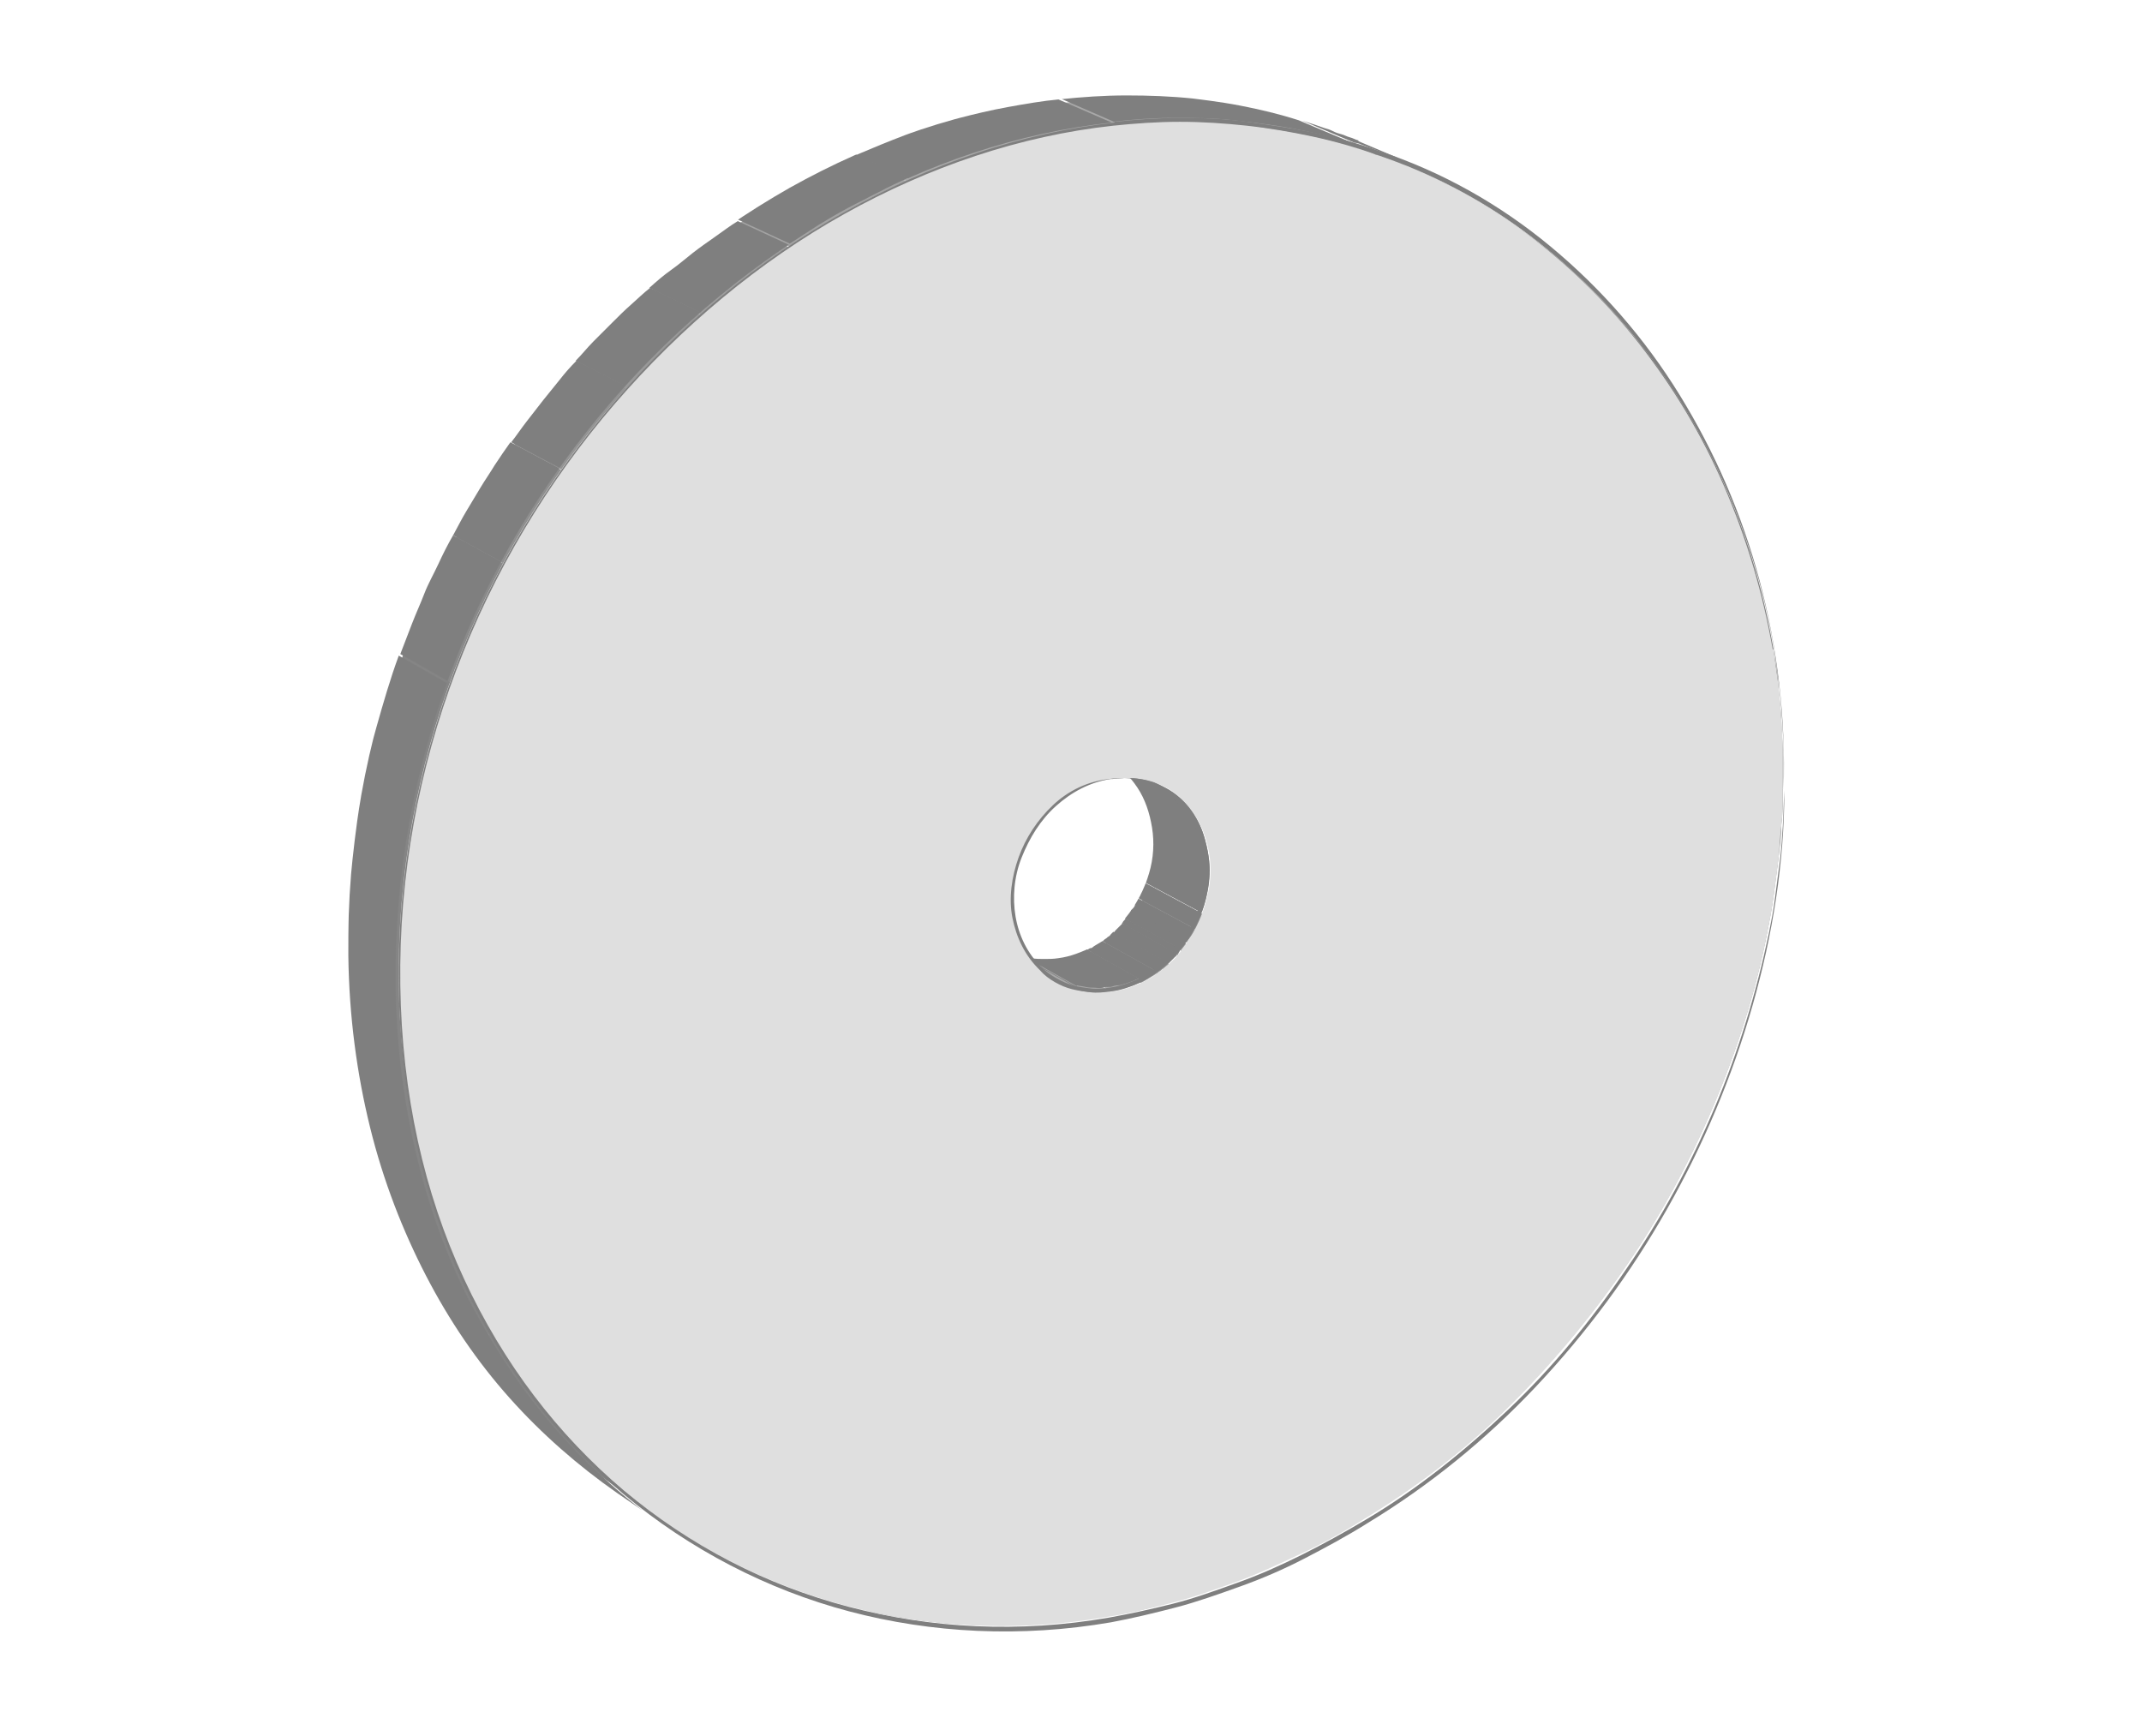 <?xml version="1.0" encoding="UTF-8"?>
<svg xmlns="http://www.w3.org/2000/svg" xmlns:xlink="http://www.w3.org/1999/xlink" id="Ebene_2" version="1.1" viewBox="0 0 276.1 223.7">
  <defs>
    <style>
      .st0 {
        clip-path: url(#clippath-6);
      }

      .st1 {
        clip-path: url(#clippath-7);
      }

      .st2 {
        clip-path: url(#clippath-15);
      }

      .st3 {
        clip-path: url(#clippath-4);
      }

      .st4 {
        clip-path: url(#clippath-9);
      }

      .st5 {
        clip-path: url(#clippath-10);
      }

      .st6 {
        fill: #8f8f8f;
      }

      .st7 {
        clip-path: url(#clippath-11);
      }

      .st8 {
        fill: none;
      }

      .st9 {
        clip-path: url(#clippath-1);
      }

      .st10 {
        fill: #8a8a8a;
      }

      .st11 {
        isolation: isolate;
      }

      .st12 {
        clip-path: url(#clippath-5);
      }

      .st13 {
        clip-path: url(#clippath-8);
      }

      .st14 {
        clip-path: url(#clippath-3);
      }

      .st15 {
        clip-path: url(#clippath-12);
      }

      .st16 {
        clip-path: url(#clippath-14);
      }

      .st17 {
        fill: #dfdfdf;
      }

      .st18 {
        fill: #999;
      }

      .st19 {
        fill: #a8a8a8;
      }

      .st20 {
        fill: #9e9e9e;
      }

      .st21 {
        fill: #858585;
      }

      .st22 {
        fill: #949494;
      }

      .st23 {
        clip-path: url(#clippath-16);
      }

      .st24 {
        fill: #a3a3a3;
      }

      .st25 {
        clip-path: url(#clippath-2);
      }

      .st26 {
        fill: #7f7f7f;
      }

      .st27 {
        clip-path: url(#clippath-13);
      }

      .st28 {
        clip-path: url(#clippath);
      }
    </style>
    <clipPath id="clippath">
      <path class="st8" d="M136.4,124c.8-.1,1.7-.3,2.5-.6s1.6-.6,2.4-1.1,1.5-1,2.2-1.6,1.3-1.3,1.9-2l6.9,3.8c-.6.8-1.2,1.4-1.9,2-.7.6-1.4,1.1-2.2,1.6s-1.6.8-2.4,1.1-1.6.5-2.5.6c-2.3-1.3-4.5-2.5-6.8-3.8h0Z"></path>
    </clipPath>
    <clipPath id="clippath-1">
      <path class="st8" d="M132.8,124c.3,0,.6,0,.9.1.3,0,.6,0,.9,0s.6,0,.9,0c.3,0,.6,0,.9-.1,2.3,1.3,4.5,2.5,6.8,3.8-.3,0-.6,0-.9.1s-.6,0-.9,0-.6,0-.9,0c-.3,0-.6,0-.9,0-2.3-1.3-4.5-2.5-6.8-3.8h0Z"></path>
    </clipPath>
    <clipPath id="clippath-2">
      <path class="st8" d="M145.4,118.8c1.5-1.9,2.6-3.9,3.1-6,.6-2,.7-4.1.5-6-.2-1.9-.9-3.7-1.9-5.3s-2.3-2.8-3.9-3.6l6.9,3.6c1.6.8,2.9,2.1,3.9,3.7,1,1.5,1.6,3.4,1.9,5.3.2,2,.1,4-.5,6.1-.6,2.1-1.6,4.1-3.2,6-2.1-1.1-4.8-2.6-6.9-3.8h0Z"></path>
    </clipPath>
    <clipPath id="clippath-3">
      <path class="st8" d="M136.4,126.2c-2.2-1.3-4.5-2.5-6.8-3.8.5.3,1,.5,1.6.7s1.1.3,1.7.4,1.2.1,1.7.1c.6,0,1.2,0,1.8-.1.8-.1,1.6-.3,2.4-.6.8-.3,1.6-.6,2.3-1.1s1.4-.9,2.1-1.5,1.3-1.2,1.9-1.9l6.9,3.8c-.6.7-1.2,1.4-1.9,2-.7.6-1.4,1.1-2.1,1.5s-1.5.8-2.3,1.1-1.6.5-2.4.6c-.6,0-1.2.1-1.8.1s-1.2,0-1.8-.1-1.1-.2-1.7-.4-1.1-.4-1.6-.7h0Z"></path>
    </clipPath>
    <clipPath id="clippath-4">
      <path class="st8" d="M129.4,122.8c.3.1.5.3.8.4s.6.2.9.3c.3,0,.6.2.9.3.3,0,.6.1.9.2,2.3,1.3,4.5,2.5,6.8,3.8-.3,0-.6-.1-.9-.2-.3,0-.6-.2-.9-.3s-.6-.2-.9-.3-.6-.3-.8-.4c-2-1.1-4.7-2.7-6.8-3.8h0Z"></path>
    </clipPath>
    <clipPath id="clippath-5">
      <path class="st8" d="M142.6,97.9c2.3,1.2,4.6,2.4,6.9,3.6,1.6.8,2.9,2.1,3.9,3.6s1.7,3.3,2,5.2.2,4-.4,6c-.6,2-1.6,4-3.1,5.9l-6.9-3.8c1.5-1.8,2.5-3.8,3.1-5.8s.7-4,.4-5.9-.9-3.7-1.9-5.2c-1-1.5-2.3-2.8-3.9-3.6h0Z"></path>
    </clipPath>
    <clipPath id="clippath-6">
      <path class="st8" d="M143.2,97.8c2.3,1.2,4.6,2.4,6.9,3.6-.5-.2-.9-.5-1.5-.6s-1-.3-1.6-.4-1.1-.1-1.7-.1c-.6,0-1.2,0-1.9.1l-6.8-3.6c.6,0,1.2-.1,1.8-.1s1.2,0,1.7.1,1.1.2,1.6.4c.5.2,1,.4,1.5.6h0Z"></path>
    </clipPath>
    <clipPath id="clippath-7">
      <path class="st8" d="M143.2,100.4l-6.8-3.6h.2l6.8,3.6h-.2Z"></path>
    </clipPath>
    <clipPath id="clippath-8">
      <path class="st8" d="M174.8,18.7l7.1,3c6.2,2.5,11.9,6,17.1,10.1s9.8,9,13.8,14.3c4,5.4,7.4,11.3,10,17.6,2.7,6.3,4.6,13,5.8,20,.2,1.5.5,2.9.6,4.4s.3,3,.4,4.5c0,1.5.2,3,.2,4.5,0,1.5,0,3.1,0,4.6l-7.3-3.5c0-1.5,0-3.1,0-4.6,0-1.5-.1-3-.2-4.5s-.2-3-.4-4.5c-.2-1.5-.4-2.9-.6-4.4-1.2-7-3.1-13.6-5.8-19.9-2.6-6.3-6-12.2-10-17.5-4-5.4-8.6-10.2-13.7-14.2-5.1-4.1-10.9-7.5-17-10.1h0Z"></path>
    </clipPath>
    <clipPath id="clippath-9">
      <path class="st8" d="M86.3,196.4l-6.4-4.4c4,2.8,8.3,5.1,12.7,7.1s9.1,3.4,13.9,4.4,9.7,1.6,14.7,1.7c5,.1,10.1-.3,15.2-1.1,2.7-.5,5.5-1.1,8.2-1.8s5.5-1.6,8.2-2.7c2.8-1,5.5-2.2,8.2-3.6,2.7-1.3,5.4-2.8,8.1-4.5,6.5-3.9,12.6-8.7,18.2-14.1,5.6-5.4,10.6-11.4,15.1-17.9s8.2-13.4,11.3-20.7,5.4-14.7,6.9-22.4c.3-1.5.6-3,.8-4.5.2-1.5.4-3,.6-4.5s.3-3,.4-4.6.1-3,.1-4.6l7.3,3.5c0,1.5,0,3.1-.2,4.6,0,1.5-.2,3.1-.4,4.6-.2,1.5-.4,3.1-.6,4.6s-.5,3.1-.8,4.6c-1.5,7.7-3.9,15.2-7,22.5-3.1,7.3-6.9,14.3-11.4,20.8-4.5,6.5-9.6,12.6-15.2,18.1s-11.8,10.2-18.4,14.2c-2.7,1.7-5.4,3.2-8.2,4.5s-5.5,2.6-8.3,3.6c-2.8,1-5.5,2-8.3,2.7-2.8.8-5.5,1.4-8.3,1.8-5.1.9-10.3,1.3-15.3,1.2-5,0-10-.7-14.8-1.7s-9.5-2.5-13.9-4.4c-4.5-1.9-8.8-4.3-12.8-7.1h0Z"></path>
    </clipPath>
    <clipPath id="clippath-10">
      <path class="st8" d="M136.1,126.6l-6.8-3.8c-.2,0-.4-.2-.5-.3-.2-.1-.3-.2-.5-.4s-.3-.2-.5-.4c-.2-.1-.3-.3-.5-.4-2-1.9-3.1-4.2-3.6-6.8s-.1-5.2.8-7.7,2.4-4.8,4.4-6.6,4.5-3,7.3-3.4h.2l6.8,3.6h-.2c-2.9.4-5.3,1.7-7.3,3.5-2,1.8-3.5,4.1-4.4,6.6s-1.2,5.2-.8,7.8c.4,2.6,1.6,4.9,3.6,6.8.1.2.3.3.5.4.2.1.3.3.5.4l.5.4c.2.1.4.2.5.3h0Z"></path>
    </clipPath>
    <clipPath id="clippath-11">
      <path class="st8" d="M79.9,192c-2.2-1.5-4.3-3.1-6.3-4.8-2-1.7-4-3.6-5.8-5.6-1.8-2-3.6-4.1-5.3-6.2s-3.2-4.5-4.7-6.9c2.1,1.4,4.2,2.8,6.3,4.2,1.4,2.4,3,4.7,4.7,6.9s3.4,4.3,5.3,6.3,3.8,3.8,5.8,5.6,4.1,3.4,6.3,4.9c-1.9-1.3-4.5-3.1-6.4-4.4h0Z"></path>
    </clipPath>
    <clipPath id="clippath-12">
      <path class="st8" d="M136.6,13.3c2.8-.3,5.7-.5,8.5-.5,2.9,0,5.7.1,8.5.5s5.7.8,8.5,1.4,5.6,1.4,8.4,2.4c2.4,1,4.8,2,7.1,3-2.8-1-5.6-1.8-8.4-2.4-2.8-.6-5.7-1.1-8.5-1.4s-5.7-.5-8.6-.5c-2.9,0-5.7.2-8.6.5-12,1.3-23.8,5.3-34.7,11.4s-21,14.5-29.6,24.5c-8.6,10-15.6,21.6-20.4,34.3s-7.4,26.4-7.2,40.6c0,4.4.4,8.7,1,12.8s1.4,8.1,2.5,11.9c1.1,3.8,2.3,7.5,3.8,11s3.2,6.8,5.1,9.9c-2.1-1.4-4.2-2.8-6.3-4.2-1.9-3.1-3.6-6.4-5.1-9.9s-2.8-7.1-3.8-10.9-1.9-7.8-2.5-11.9-.9-8.4-1-12.7c-.2-14.1,2.3-27.7,7.1-40.2s11.7-24.1,20.2-34c8.5-9.9,18.5-18.1,29.4-24.2,10.9-6.1,22.5-10,34.4-11.3h0Z"></path>
    </clipPath>
    <clipPath id="clippath-13">
      <path class="st8" d="M171.2,17.3c.3.1.6.2.9.3s.6.2.9.3.6.2.9.3.6.2.9.4l7.1,3c-.3-.1-.6-.2-.9-.4s-.6-.2-.9-.4-.6-.2-.9-.3c-.3-.1-.6-.2-.9-.3-2.4-1-4.8-2-7.1-3Z"></path>
    </clipPath>
    <clipPath id="clippath-14">
      <path class="st8" d="M171.2,17.3c3.5,1.5,5.9,2.4,7.1,3,0,0-.1,0-.2,0,0,0-.1,0-.2,0,0,0-.1,0-.2,0,0,0-.1,0-.2,0-2.4-1-4.8-2-7.1-3,0,0,.1,0,.2,0s.1,0,.2,0,.1,0,.2,0,.1,0,.2,0h0Z"></path>
    </clipPath>
    <clipPath id="clippath-15">
      <path class="st8" d="M175.1,18.2l7.1,3c-.4-.1-.7-.3-1.1-.4-.4-.1-.7-.3-1.1-.4s-.7-.3-1.1-.4c-.4-.1-.8-.3-1.1-.4-2.8-1-5.6-1.8-8.5-2.4-2.8-.6-5.7-1.1-8.6-1.4s-5.7-.5-8.6-.5c-2.9,0-5.8.2-8.6.5l-6.9-3c2.9-.3,5.7-.5,8.6-.5,2.9,0,5.7.1,8.6.4s5.7.8,8.5,1.4c2.8.6,5.6,1.4,8.4,2.4.4.1.7.2,1.1.4s.7.3,1.1.4c.4.1.7.3,1.1.4s.7.3,1.1.4h0Z"></path>
    </clipPath>
    <clipPath id="clippath-16">
      <path class="st8" d="M85.9,196.8l-6.4-4.4c-5-3.5-9.7-7.6-13.8-12.2-4.2-4.7-7.8-10-10.8-15.8-3-5.8-5.5-12.2-7.2-19.1s-2.7-14.3-2.8-22.1c-.2-14.1,2.3-27.8,7.1-40.4s11.8-24.2,20.3-34.2c8.5-10,18.6-18.2,29.5-24.4,10.9-6.1,22.6-10.1,34.6-11.4l6.9,3c-12.1,1.3-23.9,5.3-34.8,11.5s-21.2,14.6-29.8,24.6c-8.6,10-15.7,21.7-20.5,34.5-4.8,12.7-7.4,26.5-7.2,40.8.1,7.9,1.1,15.3,2.8,22.2s4.1,13.4,7.2,19.2,6.7,11.2,10.9,15.9,8.8,8.8,13.8,12.3h0Z"></path>
    </clipPath>
  </defs>
  <g class="st11">
    <g class="st11">
      <g class="st28">
        <g class="st11">
          <path class="st19" d="M138.6,127.6l-6.8-3.8c.4,0,.7.2,1.1.2s.8,0,1.1.1.8,0,1.1,0,.8,0,1.2-.1c.3,0,.6-.1,1-.2s.6-.2,1-.3.6-.2,1-.3.6-.3.9-.4l6.8,3.8c-.3.1-.6.3-.9.4s-.6.2-1,.3-.6.2-1,.3-.7.1-1,.2c-.4,0-.8.1-1.2.1s-.8,0-1.2,0-.8,0-1.1-.1-.8-.1-1.1-.2"></path>
          <path class="st24" d="M147.1,126.7l-6.8-3.8c.2,0,.4-.2.5-.3s.3-.2.5-.3.3-.2.5-.3.3-.2.5-.3l6.8,3.8c-.2.1-.3.2-.5.3s-.3.2-.5.3-.3.2-.5.3-.3.2-.5.3"></path>
          <path class="st20" d="M149.1,125.5l-6.8-3.8c.1,0,.2-.2.4-.3s.2-.2.4-.3.2-.2.4-.3.2-.2.4-.3l6.8,3.8c-.1,0-.2.2-.4.3s-.2.2-.4.3c-.1,0-.2.2-.4.3s-.2.2-.4.3"></path>
          <path class="st18" d="M150.5,124.3l-6.8-3.8c.1,0,.2-.2.3-.3s.2-.2.3-.3.2-.2.3-.3.2-.2.3-.3l6.8,3.8c0,.1-.2.2-.3.3s-.2.2-.3.3-.2.2-.3.3-.2.2-.3.3"></path>
          <path class="st22" d="M151.7,123.1l-6.8-3.8s0,0,.1-.2,0,0,.1-.2,0,0,.1-.2,0,0,.1-.2l6.9,3.8c0,0,0,0-.1.2s0,0-.1.2,0,0-.1.2,0,0-.1.2"></path>
        </g>
      </g>
    </g>
    <g class="st11">
      <g class="st9">
        <g class="st11">
          <path class="st19" d="M138.6,127.6l-6.8-3.8c.4,0,.7.2,1.1.2s.8,0,1.1.1.8,0,1.1,0,.8,0,1.2-.1c.3,0,.6-.1,1-.2s.6-.2,1-.3.6-.2,1-.3.6-.3.9-.4l6.8,3.8c-.3.1-.6.3-.9.4s-.6.2-1,.3-.6.2-1,.3-.7.1-1,.2c-.4,0-.8.1-1.2.1s-.8,0-1.2,0-.8,0-1.1-.1-.8-.1-1.1-.2"></path>
        </g>
      </g>
    </g>
    <g class="st11">
      <g class="st25">
        <g class="st11">
          <path class="st22" d="M152.2,122.5l-6.9-3.8c0,0,.1-.2.2-.2s.1-.2.2-.2.1-.2.2-.2.1-.2.2-.2l6.9,3.8c0,0-.1.2-.2.3s-.1.2-.2.2-.1.2-.2.2-.1.2-.2.2"></path>
          <path class="st6" d="M153,121.5l-6.9-3.8c.1-.1.2-.3.3-.4s.2-.3.3-.4.2-.3.3-.4.2-.3.2-.4l6.9,3.7c0,.2-.2.3-.2.4s-.2.3-.3.4-.2.3-.3.4-.2.3-.3.4"></path>
          <path class="st10" d="M154.1,119.8l-6.9-3.7c0-.2.2-.3.3-.5s.2-.4.2-.5.2-.4.2-.5.1-.4.2-.5l6.9,3.7c0,.2-.1.4-.2.5s-.1.4-.2.5-.2.4-.2.5-.2.4-.3.5"></path>
          <path class="st21" d="M155,117.6l-6.9-3.7c.6-1.6.9-3.3.9-4.9s-.2-3.2-.6-4.6-1.1-2.8-2-3.9-2-2.1-3.3-2.7l6.9,3.6c1.3.7,2.4,1.6,3.3,2.8s1.6,2.4,2,3.9.7,3,.6,4.6-.4,3.3-1,4.9"></path>
        </g>
      </g>
    </g>
    <g class="st11">
      <g class="st14">
        <g class="st11">
          <path class="st26" d="M136.4,126.2l-6.8-3.8s0,0,.1,0,0,0,.1,0,0,0,.1,0,0,0,.1,0l6.8,3.8s0,0-.1,0,0,0-.1,0,0,0-.1,0,0,0-.1,0"></path>
          <path class="st26" d="M136.9,126.5l-6.8-3.8c.1,0,.3.1.4.2s.3.1.5.2.3.1.5.2.3,0,.5.1l6.8,3.8c-.2,0-.3,0-.5-.1s-.3-.1-.5-.2-.3-.1-.5-.2-.3-.1-.5-.2"></path>
          <path class="st26" d="M138.8,127.1l-6.8-3.8c.4,0,.7.2,1.1.2s.7,0,1.1,0,.7,0,1.1,0,.7,0,1.1-.1c.3,0,.6,0,.9-.2s.6-.2.9-.2.6-.2.9-.3.6-.2.9-.4l6.8,3.8c-.3.1-.6.3-.9.4s-.6.2-.9.3-.6.2-.9.2-.6.1-.9.2c-.4,0-.8,0-1.1.1s-.8,0-1.1,0-.7,0-1.1-.1-.7-.1-1.1-.2"></path>
          <path class="st26" d="M146.9,126.2l-6.8-3.8c.2,0,.3-.2.5-.2s.3-.2.5-.3.3-.2.5-.3.3-.2.5-.3l6.8,3.8c-.2.1-.3.2-.5.3s-.3.2-.5.3-.3.2-.5.3-.3.2-.5.2"></path>
          <path class="st26" d="M148.9,125.1l-6.8-3.8c.1,0,.2-.2.4-.3s.2-.2.4-.3.2-.2.3-.3.2-.2.3-.3l6.8,3.8c-.1,0-.2.2-.3.3s-.2.2-.3.3-.2.2-.4.3-.2.2-.4.3"></path>
          <path class="st26" d="M150.3,124l-6.8-3.8c.1,0,.2-.2.3-.3s.2-.2.3-.3.2-.2.3-.3.2-.2.3-.3l6.8,3.8c0,0-.2.2-.3.3s-.2.2-.3.3-.2.2-.3.3-.2.2-.3.3"></path>
          <path class="st26" d="M151.4,122.8l-6.8-3.8s0,0,.1-.1,0,0,.1-.2,0,0,.1-.2,0,0,.1-.2l6.9,3.8c0,0,0,0-.1.2s0,0-.1.2,0,0-.1.2,0,0-.1.1"></path>
        </g>
      </g>
    </g>
    <g class="st11">
      <g class="st3">
        <g class="st11">
          <path class="st20" d="M136.1,126.6l-6.8-3.8s0,0,.1,0,0,0,.1,0,0,0,.1,0,0,0,.1,0l6.8,3.8s0,0-.1,0,0,0-.1,0,0,0-.1,0,0,0-.1,0"></path>
          <path class="st24" d="M136.6,126.9l-6.8-3.8c.2,0,.3.2.5.2s.3.1.5.2.3.1.5.2.3,0,.5.1l6.8,3.8c-.2,0-.3,0-.5-.1s-.3-.1-.5-.2-.3-.1-.5-.2-.3-.1-.5-.2"></path>
          <path class="st19" d="M138.6,127.6l-6.8-3.8c.4,0,.7.2,1.1.2s.8,0,1.1.1.8,0,1.1,0,.8,0,1.2-.1c.3,0,.6-.1,1-.2s.6-.2,1-.3.6-.2,1-.3.6-.3.9-.4l6.8,3.8c-.3.1-.6.3-.9.4s-.6.2-1,.3-.6.2-1,.3-.7.1-1,.2c-.4,0-.8.1-1.2.1s-.8,0-1.2,0-.8,0-1.1-.1-.8-.1-1.1-.2"></path>
        </g>
      </g>
    </g>
    <g class="st11">
      <g class="st12">
        <g class="st11">
          <path class="st26" d="M151.9,122.2l-6.9-3.8c0,0,.1-.2.2-.3s.1-.2.2-.3.1-.2.2-.3.1-.2.2-.3l6.9,3.7c0,0-.1.2-.2.3s-.1.2-.2.3-.1.2-.2.3-.1.2-.2.3"></path>
          <path class="st26" d="M152.7,121.1l-6.9-3.7c0-.1.2-.3.3-.4s.2-.3.2-.4.2-.3.2-.4.1-.3.2-.4l6.9,3.7c0,.1-.1.3-.2.4s-.2.3-.2.4-.2.3-.3.4-.2.3-.3.4"></path>
          <path class="st26" d="M153.7,119.5l-6.9-3.7c0-.2.2-.3.2-.5s.2-.3.2-.5.1-.3.2-.5.1-.3.2-.5l6.9,3.7c0,.2-.1.3-.2.5s-.1.3-.2.5-.1.3-.2.5-.2.3-.2.5"></path>
          <path class="st26" d="M154.6,117.5l-6.9-3.7c.6-1.6.9-3.2.9-4.8s-.2-3.1-.7-4.6-1.2-2.7-2.1-3.9-2-2.1-3.3-2.7l6.9,3.6c1.3.7,2.4,1.6,3.3,2.7s1.6,2.4,2.1,3.9.7,3,.7,4.6-.3,3.2-.9,4.8"></path>
        </g>
      </g>
    </g>
    <g class="st11">
      <g class="st0">
        <g class="st11">
          <path class="st26" d="M143.4,100.4l-6.8-3.6c.4,0,.8,0,1.2-.1s.8,0,1.1,0,.7,0,1.1.1.7.1,1.1.2l6.9,3.6c-.3,0-.7-.2-1.1-.2s-.7,0-1.1-.1-.8,0-1.2,0-.8,0-1.2.1"></path>
          <path class="st26" d="M147.9,100.6l-6.9-3.6c.2,0,.3,0,.5.1s.3.1.5.2.3.1.5.2.3.1.5.2l6.9,3.6c-.1,0-.3-.2-.5-.2s-.3-.1-.5-.2-.3-.1-.5-.2-.3,0-.5-.2"></path>
          <path class="st26" d="M149.9,101.3l-6.9-3.6s0,0,0,0,0,0,0,0,0,0,0,0,0,0,0,0l6.9,3.6s0,0,0,0,0,0,0,0,0,0,0,0,0,0,0,0"></path>
        </g>
      </g>
    </g>
    <g class="st11">
      <g class="st1">
        <g class="st11">
          <path class="st26" d="M143.2,100.4l-6.8-3.6h.2l6.8,3.6h-.2"></path>
        </g>
      </g>
    </g>
    <g class="st11">
      <g class="st13">
        <g class="st11">
          <path class="st26" d="M229.9,101.8l-7.3-3.5c0-1.5,0-3.1,0-4.6s-.1-3-.2-4.5-.2-3-.4-4.5-.4-2.9-.6-4.4c-1.2-6.9-3.1-13.6-5.8-19.9s-6-12.2-10-17.5c-4-5.4-8.6-10.2-13.7-14.2s-10.9-7.5-17-10.1l7.1,3c6.2,2.5,11.9,6,17.1,10.1s9.8,9,13.8,14.3,7.4,11.3,10,17.6c2.7,6.3,4.6,13,5.8,20,.2,1.5.5,2.9.6,4.4s.3,3,.4,4.5.2,3,.2,4.5,0,3.1,0,4.6"></path>
        </g>
      </g>
    </g>
    <g class="st11">
      <g class="st4">
        <g class="st11">
          <path class="st26" d="M86.3,196.4l-6.4-4.4c0,0,.2.1.3.2s.2.1.3.2.2.1.3.2.2.1.3.2l6.4,4.4c0,0-.2-.1-.3-.2s-.2-.1-.3-.2-.2-.1-.3-.2-.2-.1-.3-.2"></path>
          <path class="st26" d="M87.5,197.2l-6.4-4.4c.9.6,1.7,1.1,2.6,1.6s1.8,1,2.7,1.5,1.8,1,2.7,1.4,1.8.9,2.8,1.3l6.4,4.4c-.9-.4-1.9-.9-2.8-1.3s-1.8-.9-2.7-1.4-1.8-1-2.7-1.5-1.8-1.1-2.6-1.6"></path>
          <path class="st26" d="M98.3,203.1l-6.4-4.4c1.2.5,2.3,1,3.5,1.4s2.4.9,3.6,1.3,2.4.8,3.6,1.1,2.5.6,3.7.9l6.5,4.4c-1.2-.3-2.5-.6-3.7-.9s-2.4-.7-3.7-1.1-2.4-.8-3.6-1.3-2.4-.9-3.5-1.5"></path>
          <path class="st26" d="M112.8,207.8l-6.5-4.4c2.4.5,4.8.9,7.3,1.2s5,.5,7.5.5,5.1,0,7.6-.2c2.6-.2,5.1-.5,7.7-.9,2.1-.4,4.1-.8,6.2-1.3s4.2-1.1,6.2-1.8,4.2-1.4,6.2-2.3,4.2-1.8,6.2-2.8l6.8,4.3c-2.1,1-4.2,2-6.3,2.9s-4.2,1.6-6.3,2.3-4.2,1.3-6.3,1.8-4.2,1-6.3,1.3c-2.6.4-5.2.8-7.7.9s-5.1.3-7.7.2-5-.2-7.5-.5-4.9-.7-7.3-1.2"></path>
          <path class="st26" d="M168.2,200.1l-6.8-4.3c.7-.3,1.3-.7,2-1s1.3-.7,2-1.1,1.3-.7,2-1.1,1.3-.8,2-1.2c.6-.3,1.1-.7,1.6-1s1.1-.7,1.6-1,1.1-.7,1.6-1.1,1.1-.7,1.6-1.1l6.9,4.2c-.5.4-1.1.7-1.6,1.1s-1.1.7-1.6,1.1-1.1.7-1.6,1-1.1.7-1.6,1c-.7.4-1.3.8-2,1.2s-1.3.8-2,1.1-1.3.7-2,1.1-1.3.7-2,1"></path>
          <path class="st26" d="M182.6,191.5l-6.9-4.2c.9-.6,1.7-1.2,2.6-1.9s1.7-1.3,2.5-2,1.6-1.4,2.4-2.1,1.6-1.4,2.4-2.1l7,4.1c-.8.7-1.6,1.4-2.4,2.1s-1.6,1.4-2.5,2.1-1.7,1.3-2.5,2-1.7,1.3-2.6,1.9"></path>
          <path class="st26" d="M192.5,183.4l-7-4.1c.8-.7,1.5-1.4,2.2-2.1s1.5-1.4,2.2-2.2,1.4-1.5,2.1-2.2,1.4-1.5,2.1-2.3l7.1,4.1c-.7.8-1.4,1.6-2.1,2.3s-1.4,1.5-2.1,2.3-1.4,1.5-2.2,2.2-1.5,1.4-2.2,2.1"></path>
          <path class="st26" d="M201.2,174.5l-7.1-4.1c.7-.8,1.4-1.6,2-2.4s1.3-1.6,2-2.5,1.3-1.7,1.9-2.5,1.2-1.7,1.9-2.6l7.1,4c-.6.9-1.2,1.7-1.9,2.6s-1.3,1.7-1.9,2.5-1.3,1.7-2,2.5-1.4,1.6-2.1,2.4"></path>
          <path class="st26" d="M209,164.4l-7.1-4c.6-.9,1.3-1.9,1.9-2.8s1.2-1.9,1.8-2.9,1.2-2,1.8-2.9,1.1-2,1.7-3l7.2,3.9c-.6,1-1.1,2-1.7,3s-1.2,2-1.8,3-1.2,2-1.9,2.9-1.3,1.9-1.9,2.9"></path>
          <path class="st26" d="M216.2,152.6l-7.2-3.9c.6-1.2,1.3-2.4,1.9-3.6s1.2-2.4,1.7-3.7,1.1-2.5,1.6-3.7,1-2.5,1.5-3.8l7.2,3.8c-.5,1.3-1,2.5-1.5,3.8s-1.1,2.5-1.6,3.7-1.1,2.5-1.8,3.7-1.2,2.4-1.9,3.6"></path>
          <path class="st26" d="M223,137.8l-7.2-3.8c.5-1.4,1-2.9,1.5-4.3s.9-2.9,1.3-4.4.8-2.9,1.1-4.4.7-2.9,1-4.4c.3-1.5.6-3,.8-4.5s.4-3,.6-4.6.3-3,.4-4.6.1-3,.1-4.6l7.3,3.5c0,1.5,0,3.1-.2,4.6s-.2,3.1-.4,4.6-.4,3.1-.6,4.6-.5,3.1-.8,4.6c-.3,1.5-.6,3-1,4.5s-.7,3-1.2,4.4-.9,2.9-1.4,4.4-1,2.9-1.5,4.4"></path>
        </g>
      </g>
    </g>
    <g class="st11">
      <g class="st5">
        <g class="st11">
          <path class="st26" d="M136.1,126.6l-6.8-3.8c-.2,0-.4-.2-.5-.3s-.3-.2-.5-.3-.3-.2-.5-.4-.3-.3-.5-.4c-1-.9-1.8-2-2.4-3.2s-1-2.4-1.2-3.7-.2-2.6,0-3.9.4-2.6.9-3.9l6.7,3.7c-.5,1.3-.8,2.6-.9,3.9s-.1,2.6.1,3.9.6,2.5,1.2,3.7,1.4,2.2,2.4,3.2c.1.1.3.3.5.4s.3.3.5.4.3.2.5.4.4.2.5.3"></path>
          <path class="st26" d="M131.3,110.4l-6.7-3.7c0-.2.1-.4.2-.6s.2-.4.2-.5.2-.4.2-.5.2-.3.3-.5l6.8,3.7c0,.2-.2.3-.3.5s-.2.4-.2.5-.2.4-.2.6-.1.4-.2.6"></path>
          <path class="st26" d="M132.3,108.3l-6.8-3.7c0-.1.2-.3.2-.4s.2-.3.2-.4.2-.3.3-.4.2-.3.3-.4l6.8,3.7c-.1.1-.2.3-.3.4s-.2.3-.3.4-.2.3-.2.4-.2.3-.2.4"></path>
          <path class="st26" d="M133.3,106.6l-6.8-3.7c0-.1.2-.2.3-.4s.2-.2.3-.4.2-.2.3-.3.2-.2.3-.3l6.8,3.7c-.1.1-.2.2-.3.3s-.2.2-.3.3-.2.2-.3.4-.2.2-.3.4"></path>
          <path class="st26" d="M134.5,105.2l-6.8-3.7.3-.3c.1-.1.2-.2.3-.3s.2-.2.3-.3.2-.2.3-.3l6.8,3.6c-.1,0-.2.2-.3.3s-.2.2-.3.3-.2.2-.3.3-.2.2-.3.3"></path>
          <path class="st26" d="M135.7,103.9l-6.8-3.6c.1,0,.2-.2.4-.3s.2-.2.4-.3.2-.2.4-.3.2-.2.4-.3l6.8,3.6c-.1,0-.3.2-.4.3s-.2.2-.4.3-.2.2-.4.3-.2.2-.4.3"></path>
          <path class="st26" d="M137.2,102.7l-6.8-3.6c.2-.1.3-.2.5-.3s.3-.2.5-.3.3-.2.5-.3.4-.2.5-.3l6.8,3.6c-.2,0-.4.2-.5.3s-.4.2-.5.3-.3.2-.5.3-.3.2-.5.3"></path>
          <path class="st26" d="M139.2,101.6l-6.8-3.6c.3-.1.6-.3.9-.4s.6-.2.9-.3.6-.2,1-.2.7-.1,1-.2h.2l6.8,3.6h-.2c-.3,0-.7.1-1,.2s-.6.2-1,.2-.6.2-.9.3-.6.2-.9.4"></path>
        </g>
      </g>
    </g>
    <g class="st11">
      <g class="st7">
        <g class="st11">
          <path class="st21" d="M86.3,196.4l-6.4-4.4c-5-3.4-9.6-7.5-13.7-12.2s-7.8-9.9-10.8-15.8-5.4-12.2-7.1-19c-1.7-6.9-2.7-14.2-2.8-22,0-3.4,0-6.7.3-10s.7-6.6,1.2-9.8,1.2-6.4,2.1-9.6,1.8-6.2,2.9-9.3l6.3,3.6c-1.1,3.1-2.1,6.2-2.9,9.3s-1.5,6.4-2.1,9.6-1,6.5-1.2,9.9-.4,6.7-.3,10.1c.1,7.8,1.1,15.2,2.8,22.1s4.1,13.3,7.2,19.1c3,5.9,6.7,11.1,10.8,15.9s8.8,8.8,13.8,12.3"></path>
        </g>
      </g>
    </g>
    <g class="st11">
      <g class="st15">
        <g class="st11">
          <path class="st21" d="M86.3,196.4l-6.4-4.4c-5-3.4-9.6-7.5-13.7-12.2s-7.8-9.9-10.8-15.8-5.4-12.2-7.1-19c-1.7-6.9-2.7-14.2-2.8-22,0-3.4,0-6.7.3-10s.7-6.6,1.2-9.8,1.2-6.4,2.1-9.6,1.8-6.2,2.9-9.3l6.3,3.6c-1.1,3.1-2.1,6.2-2.9,9.3s-1.5,6.4-2.1,9.6-1,6.5-1.2,9.9-.4,6.7-.3,10.1c.1,7.8,1.1,15.2,2.8,22.1s4.1,13.3,7.2,19.1c3,5.9,6.7,11.1,10.8,15.9s8.8,8.8,13.8,12.3"></path>
          <path class="st10" d="M58.3,88.1l-6.3-3.6c.5-1.3,1-2.6,1.5-3.9s1.1-2.6,1.6-3.8,1.2-2.5,1.8-3.8,1.2-2.5,1.9-3.7l6.4,3.5c-.7,1.2-1.3,2.5-1.9,3.7s-1.2,2.5-1.8,3.8-1.1,2.6-1.7,3.9-1,2.6-1.5,3.9"></path>
          <path class="st6" d="M65.2,72.8l-6.4-3.5c.6-1,1.1-2.1,1.7-3.1s1.2-2,1.8-3,1.2-2,1.9-3,1.3-1.9,2-2.9l6.4,3.4c-.7,1-1.3,1.9-2,2.9s-1.3,2-1.9,3-1.2,2-1.8,3.1-1.2,2.1-1.7,3.1"></path>
          <path class="st22" d="M72.7,60.7l-6.4-3.4c.7-.9,1.3-1.8,2-2.7s1.3-1.8,2-2.6,1.4-1.7,2.1-2.6,1.4-1.7,2.2-2.5l6.5,3.3c-.7.8-1.5,1.7-2.2,2.5s-1.4,1.7-2.1,2.6-1.4,1.8-2.1,2.7-1.3,1.8-2,2.7"></path>
          <path class="st18" d="M81,50.2l-6.5-3.3c.8-.8,1.5-1.7,2.3-2.5s1.6-1.6,2.3-2.4,1.6-1.5,2.4-2.3,1.6-1.5,2.5-2.2l6.6,3.2c-.8.7-1.7,1.5-2.5,2.2s-1.6,1.5-2.4,2.3-1.6,1.6-2.4,2.4-1.5,1.7-2.3,2.5"></path>
          <path class="st20" d="M90.6,40.7l-6.6-3.2c.9-.8,1.8-1.6,2.7-2.3s1.9-1.5,2.8-2.2,1.9-1.4,2.9-2.1,1.9-1.4,2.9-2l6.7,3.1c-1,.7-2,1.3-2.9,2s-1.9,1.4-2.9,2.2-1.9,1.5-2.8,2.2-1.8,1.5-2.8,2.3"></path>
          <path class="st24" d="M102,31.9l-6.7-3.1c1.2-.8,2.4-1.6,3.7-2.3s2.5-1.5,3.7-2.2,2.5-1.4,3.8-2,2.6-1.2,3.9-1.8l6.8,3c-1.3.6-2.6,1.2-3.9,1.8s-2.6,1.3-3.8,2-2.5,1.4-3.8,2.2-2.5,1.5-3.7,2.4"></path>
          <path class="st19" d="M117.2,23.5l-6.8-3c2.1-.9,4.2-1.8,6.4-2.6s4.3-1.5,6.5-2.1,4.4-1.1,6.6-1.5,4.4-.8,6.7-1c2.6-.3,5.1-.4,7.7-.5s5.1,0,7.7.3,5.1.6,7.7,1.1,5.1,1.1,7.6,1.9l7.1,3c-2.5-.8-5.1-1.4-7.6-1.9s-5.1-.8-7.7-1.1-5.2-.3-7.7-.3-5.2.2-7.7.5c-2.2.2-4.5.6-6.7,1s-4.4,1-6.6,1.6-4.4,1.3-6.6,2.1-4.3,1.6-6.4,2.6"></path>
          <path class="st24" d="M174.4,18.9l-7.1-3c.3,0,.5.2.8.2s.5.2.8.3.5.2.8.3.5.2.8.3c.4.1.7.2,1.1.4s.7.3,1.1.4.7.3,1.1.4.7.3,1.1.4l7.1,3c-.4-.1-.7-.3-1.1-.4s-.7-.3-1.1-.4-.7-.3-1.1-.4-.7-.3-1.1-.4c-.3,0-.5-.2-.8-.3s-.5-.2-.8-.3-.5-.2-.8-.3-.5-.2-.8-.2"></path>
        </g>
      </g>
    </g>
    <path class="st17" d="M228.6,83.7c.2,1.4.4,2.9.6,4.4s.3,3,.4,4.5.2,3,.2,4.6,0,3.1,0,4.6,0,3.1-.2,4.7-.2,3.1-.4,4.6-.4,3.1-.6,4.6-.5,3-.8,4.5c-1.5,7.7-3.9,15.2-7,22.5s-6.9,14.3-11.4,20.8c-4.5,6.5-9.6,12.6-15.2,18.1s-11.8,10.2-18.4,14.2c-2.7,1.7-5.4,3.2-8.2,4.5s-5.5,2.6-8.3,3.6-5.5,2-8.3,2.7-5.5,1.4-8.3,1.8c-11.6,2-22.9,1.4-33.5-1.4s-20.5-7.9-29-15c-8.5-7.2-15.6-16.4-20.6-27.3s-8-23.7-8.2-37.8c-.2-14.2,2.4-27.9,7.2-40.6s11.8-24.3,20.4-34.3c8.6-10,18.6-18.3,29.6-24.5s22.7-10.1,34.7-11.4c2.9-.3,5.7-.5,8.6-.5s5.7.1,8.6.5,5.7.8,8.5,1.4,5.6,1.4,8.4,2.4c6.7,2.3,13,5.5,18.7,9.7s10.7,9,15.1,14.6,8.1,11.7,11,18.4,5,13.7,6.3,21.1h0ZM152.2,122.5c2-2.4,3.1-5.2,3.6-7.8s.2-5.2-.7-7.5-2.4-4.2-4.3-5.4-4.4-1.8-7.3-1.4h-.3c-2.9.4-5.3,1.7-7.3,3.4-2,1.8-3.5,4.1-4.4,6.7s-1.2,5.2-.8,7.8,1.6,4.9,3.6,6.8c.6.6,1.2,1.1,1.9,1.5s1.4.7,2.2.9,1.6.4,2.4.4,1.6,0,2.5-.1,1.7-.3,2.5-.6,1.6-.6,2.4-1.1,1.5-1,2.2-1.6,1.4-1.3,1.9-2"></path>
    <path class="st26" d="M143.4,100.4c2.9-.4,5.3.2,7.3,1.4s3.5,3.1,4.3,5.4,1.2,4.8.7,7.5-1.6,5.3-3.6,7.8c-.6.8-1.2,1.4-1.9,2-.7.6-1.4,1.1-2.2,1.6s-1.6.8-2.4,1.1-1.6.5-2.5.6-1.7.2-2.5.1-1.6-.2-2.4-.4-1.5-.5-2.2-.9-1.4-.9-1.9-1.5c-2-1.9-3.1-4.3-3.6-6.8s-.1-5.3.8-7.8,2.4-4.8,4.4-6.7,4.5-3.1,7.3-3.4h.2c-2.7.4-5.1,1.7-7.1,3.5s-3.4,4.1-4.4,6.6-1.2,5.2-.8,7.6,1.5,4.8,3.4,6.6c.6.6,1.2,1,1.9,1.4s1.4.7,2.1.9,1.5.3,2.3.4,1.6,0,2.4-.1,1.6-.3,2.4-.6,1.6-.6,2.3-1.1,1.5-.9,2.1-1.5,1.3-1.2,1.9-2c1.9-2.3,3-4.9,3.4-7.5s.1-5.1-.8-7.3-2.4-4.1-4.3-5.4-4.3-1.9-7-1.5h.2Z"></path>
    <g class="st11">
      <g class="st27">
        <g class="st11">
          <path class="st24" d="M174.4,18.9l-7.1-3c.3,0,.5.2.8.2s.5.2.8.3.5.2.8.3.5.2.8.3c.4.1.7.2,1.1.4s.7.3,1.1.4.7.3,1.1.4.7.3,1.1.4l7.1,3c-.4-.1-.7-.3-1.1-.4s-.7-.3-1.1-.4-.7-.3-1.1-.4-.7-.3-1.1-.4c-.3,0-.5-.2-.8-.3s-.5-.2-.8-.3-.5-.2-.8-.3-.5-.2-.8-.2"></path>
        </g>
      </g>
    </g>
    <g class="st11">
      <g class="st16">
        <g class="st11">
          <path class="st24" d="M174.4,18.9l-7.1-3c.3,0,.5.2.8.2s.5.2.8.3.5.2.8.3.5.2.8.3c.4.1.7.2,1.1.4s.7.3,1.1.4.7.3,1.1.4.7.3,1.1.4l7.1,3c-.4-.1-.7-.3-1.1-.4s-.7-.3-1.1-.4-.7-.3-1.1-.4-.7-.3-1.1-.4c-.3,0-.5-.2-.8-.3s-.5-.2-.8-.3-.5-.2-.8-.3-.5-.2-.8-.2"></path>
        </g>
      </g>
    </g>
    <g class="st11">
      <g class="st2">
        <g class="st11">
          <path class="st26" d="M143.6,15.7l-6.9-3c2.6-.3,5.1-.4,7.7-.5s5.2,0,7.7.3,5.1.6,7.7,1.1,5.1,1.1,7.6,1.9l7.1,3c-2.6-.8-5.1-1.4-7.7-1.9s-5.2-.8-7.8-1.1-5.2-.3-7.8-.3-5.2.2-7.8.5"></path>
          <path class="st26" d="M174.6,18.4l-7.1-3c.3,0,.5.2.8.2s.5.2.8.3.5.2.8.3.5.2.8.3c.4.1.7.2,1.1.4s.7.3,1.1.4.7.3,1.1.4.7.3,1.1.4l7.1,3c-.4-.1-.7-.3-1.1-.4s-.7-.3-1.1-.4-.7-.3-1.1-.4-.8-.3-1.1-.4c-.3-.1-.5-.2-.8-.3s-.6-.2-.8-.3-.6-.2-.8-.3-.6-.2-.8-.2"></path>
        </g>
      </g>
    </g>
    <g class="st11">
      <g class="st23">
        <g class="st11">
          <path class="st26" d="M85.9,196.8l-6.4-4.4c-5-3.5-9.7-7.6-13.8-12.2-4.2-4.7-7.8-10-10.8-15.8s-5.5-12.2-7.2-19.1-2.7-14.3-2.8-22.1c0-3.4,0-6.7.3-10s.7-6.6,1.2-9.8,1.2-6.4,2.1-9.6,1.8-6.3,2.9-9.3l6.3,3.6c-1.1,3.1-2.1,6.2-2.9,9.4s-1.5,6.4-2.1,9.7-1,6.6-1.2,9.9-.4,6.7-.3,10.1c.1,7.9,1.1,15.3,2.8,22.2s4.1,13.4,7.2,19.2,6.7,11.2,10.9,15.9,8.8,8.8,13.8,12.3"></path>
          <path class="st26" d="M57.9,87.9l-6.3-3.6c.5-1.3,1-2.6,1.5-3.9s1.1-2.6,1.6-3.9,1.2-2.5,1.8-3.8,1.2-2.5,1.9-3.7l6.4,3.5c-.7,1.2-1.3,2.5-1.9,3.7s-1.2,2.5-1.8,3.8-1.1,2.6-1.7,3.9-1,2.6-1.5,4"></path>
          <path class="st26" d="M64.8,72.5l-6.4-3.5c.6-1.1,1.1-2.1,1.7-3.1s1.2-2,1.8-3,1.3-2,1.9-3c.6-1,1.3-2,2-2.9l6.4,3.4c-.7,1-1.3,2-2,2.9s-1.3,2-1.9,3-1.2,2-1.8,3.1-1.2,2.1-1.8,3.1"></path>
          <path class="st26" d="M72.3,60.4l-6.4-3.4c.7-.9,1.3-1.8,2-2.7s1.4-1.8,2.1-2.7,1.4-1.7,2.1-2.6,1.4-1.7,2.2-2.5l6.5,3.3c-.8.8-1.5,1.7-2.2,2.5s-1.4,1.7-2.1,2.6-1.4,1.8-2.1,2.7-1.3,1.8-2,2.7"></path>
          <path class="st26" d="M80.7,49.8l-6.5-3.3c.8-.8,1.5-1.7,2.3-2.5s1.6-1.6,2.4-2.4,1.6-1.6,2.4-2.3,1.6-1.5,2.5-2.2l6.6,3.2c-.8.7-1.7,1.5-2.5,2.3s-1.6,1.5-2.4,2.3-1.6,1.6-2.4,2.4-1.6,1.7-2.3,2.5"></path>
          <path class="st26" d="M90.3,40.3l-6.6-3.2c.9-.8,1.8-1.6,2.8-2.3s1.9-1.5,2.8-2.2,1.9-1.4,2.9-2.1,1.9-1.4,2.9-2l6.7,3.1c-1,.7-2,1.3-3,2s-1.9,1.4-2.9,2.2-1.9,1.5-2.8,2.3-1.9,1.6-2.8,2.4"></path>
          <path class="st26" d="M101.8,31.4l-6.7-3.1c1.2-.8,2.4-1.6,3.7-2.4s2.5-1.5,3.8-2.2,2.5-1.4,3.8-2,2.6-1.2,3.9-1.8l6.8,3c-1.3.6-2.6,1.2-3.9,1.9s-2.6,1.3-3.9,2-2.5,1.4-3.8,2.2c-1.2.8-2.5,1.6-3.7,2.4"></path>
          <path class="st26" d="M117.1,23l-6.8-3c2.1-.9,4.3-1.8,6.4-2.6s4.3-1.5,6.6-2.1,4.4-1.1,6.6-1.5,4.5-.8,6.7-1l6.9,3c-2.3.2-4.5.6-6.7,1s-4.5,1-6.7,1.6-4.4,1.3-6.6,2.1-4.3,1.6-6.5,2.6"></path>
        </g>
      </g>
    </g>
    <path class="st26" d="M143.6,15.7c2.9-.3,5.7-.5,8.6-.5s5.8.1,8.6.5,5.7.8,8.6,1.4,5.7,1.4,8.5,2.4c8.1,2.7,15.5,6.9,22,12.3s12.1,11.8,16.6,19.1c4.5,7.3,8,15.3,10.3,23.9s3.4,17.7,3.1,27c0-1.5,0-3.1,0-4.6s-.1-3-.2-4.5-.2-3-.4-4.5-.4-3-.6-4.4c-1.2-7.4-3.4-14.5-6.3-21.1s-6.6-12.8-11-18.4-9.5-10.5-15.1-14.6-11.9-7.4-18.7-9.7c-2.8-1-5.6-1.8-8.4-2.4s-5.7-1.1-8.5-1.4-5.7-.5-8.6-.5-5.7.2-8.6.5c-12,1.3-23.8,5.3-34.7,11.4s-21,14.5-29.6,24.5-15.6,21.6-20.4,34.3-7.4,26.4-7.2,40.6c.2,14.1,3.1,26.8,8.2,37.8s12.1,20.1,20.6,27.3c8.5,7.1,18.3,12.2,29,15s21.9,3.4,33.5,1.4c2.8-.5,5.5-1.1,8.3-1.8s5.5-1.7,8.3-2.7,5.5-2.2,8.3-3.6,5.5-2.9,8.2-4.5c6.6-3.9,12.7-8.8,18.4-14.2s10.7-11.5,15.2-18.1c4.5-6.5,8.3-13.5,11.4-20.8,3.1-7.3,5.4-14.9,7-22.5.3-1.5.6-3,.8-4.6s.4-3.1.6-4.6.3-3.1.4-4.6.1-3.1.2-4.6c0,9.3-1.5,18.6-4.1,27.7-2.6,9.1-6.3,17.9-11,26.2s-10.4,16-16.9,22.9c-6.5,6.9-13.8,12.8-21.7,17.6-2.7,1.7-5.5,3.2-8.2,4.6s-5.5,2.6-8.3,3.6-5.6,2-8.3,2.7-5.6,1.4-8.3,1.9c-11.6,2-23.1,1.4-33.7-1.4s-20.6-8-29.1-15.1-15.7-16.4-20.8-27.4c-5.1-11.1-8-23.8-8.2-38-.2-14.2,2.4-28,7.2-40.8,4.8-12.8,11.9-24.4,20.5-34.5s18.7-18.4,29.8-24.6,22.8-10.2,34.8-11.5h0Z"></path>
  </g>
</svg>

